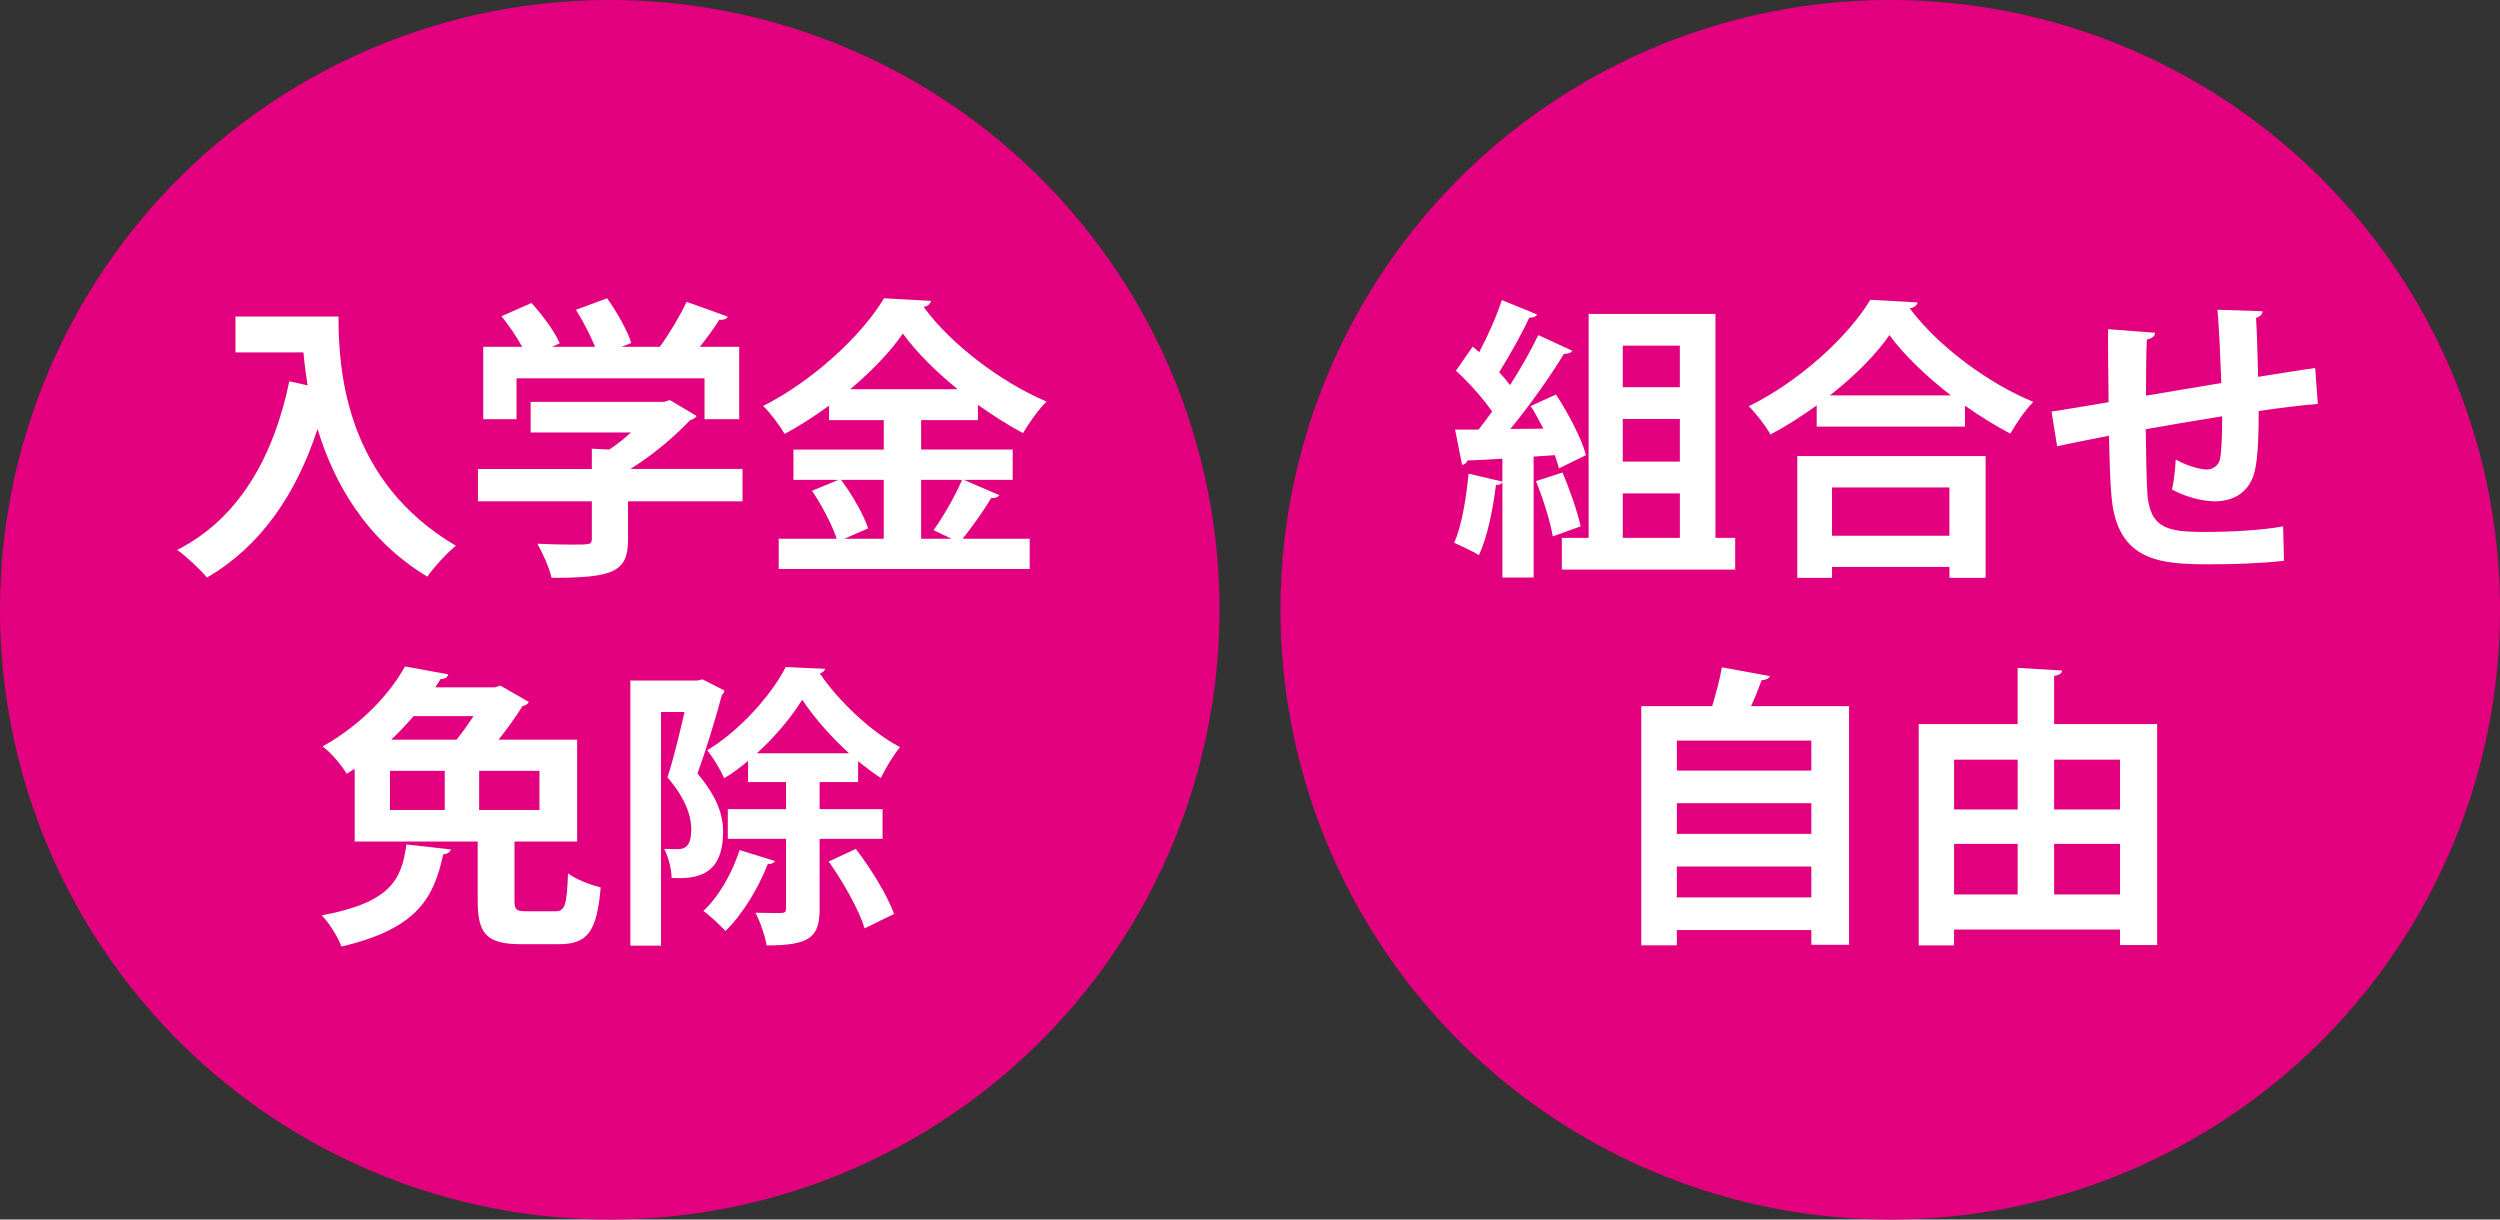 <?xml version="1.0" encoding="utf-8"?>
<!-- Generator: Adobe Illustrator 15.0.2, SVG Export Plug-In  -->
<!DOCTYPE svg PUBLIC "-//W3C//DTD SVG 1.1//EN" "http://www.w3.org/Graphics/SVG/1.1/DTD/svg11.dtd">
<svg version="1.1"
	 xmlns="http://www.w3.org/2000/svg" xmlns:xlink="http://www.w3.org/1999/xlink" xmlns:a="http://ns.adobe.com/AdobeSVGViewerExtensions/3.0/"
	 x="0px" y="0px" width="164px" height="80px" viewBox="0 0 164 80" enable-background="new 0 0 164 80" xml:space="preserve">
<rect x="0" y="0" width="164" height="80" fill="#333333" stroke="none"/>
<defs>
</defs>
<circle fill="#E3007F" cx="40" cy="39.999" r="40"/>
<path fill="#FFFFFF" d="M15.449,20.765h6.755c0,3.687,0.522,10.809,7.703,15.037c-0.521,0.407-1.465,1.428-1.874,2.028
	c-4.053-2.452-6.136-6.178-7.201-9.691c-1.425,4.341-3.763,7.723-7.257,9.749c-0.404-0.503-1.353-1.391-1.951-1.815
	c3.938-1.99,6.295-5.944,7.356-11.061l1.197,0.271c-0.116-0.755-0.211-1.487-0.271-2.164h-4.458V20.765z"/>
<path fill="#FFFFFF" d="M33.884,24.818V27.5h-2.184v-4.75h2.549c-0.348-0.654-0.869-1.405-1.353-2.006l1.969-0.868
	c0.718,0.792,1.526,1.873,1.855,2.643l-0.502,0.231h2.819c-0.31-0.751-0.793-1.697-1.254-2.428l2.044-0.757
	c0.638,0.908,1.333,2.104,1.583,2.937l-0.635,0.249h2.508c0.658-0.907,1.334-2.044,1.756-2.951c2.588,0.926,2.646,0.945,2.705,0.983
	c-0.117,0.174-0.332,0.212-0.563,0.195c-0.329,0.541-0.792,1.176-1.274,1.772h2.585v4.75h-2.275v-2.682H33.884z M48.709,30.765
	v2.124h-7.511v2.526c0,2.125-1.002,2.49-5.018,2.49c-0.136-0.653-0.581-1.62-0.928-2.236c0.792,0.039,1.661,0.056,2.277,0.056
	c1.198,0,1.295,0,1.295-0.385v-2.451h-7.472v-2.124h7.472v-1.333l1.138,0.059c0.503-0.329,0.987-0.714,1.429-1.122H34.81v-2.007
	h8.765l0.367-0.117l1.756,1.043c-0.079,0.135-0.253,0.234-0.426,0.272c-0.964,1.023-2.412,2.277-3.918,3.203H48.709"/>
<path fill="#FFFFFF" d="M61.238,34.778c0.635-0.866,1.428-2.256,1.871-3.298h-2.684v3.86h1.989L61.238,34.778z M62.821,25.533
	c-1.45-1.179-2.723-2.453-3.593-3.65c-0.812,1.178-2.026,2.452-3.454,3.65H62.821 M57.974,31.479h-2.799
	c0.736,0.981,1.487,2.297,1.775,3.184l-1.564,0.676h2.588V31.479 M63.226,31.479l2.335,1.004c-0.095,0.132-0.291,0.211-0.54,0.189
	c-0.465,0.793-1.236,1.874-1.871,2.667h4.397v1.987H51.083V35.34h3.805c-0.292-0.887-0.968-2.183-1.621-3.146l1.735-0.714h-2.952
	v-1.988h5.925v-1.93h-3.589v-0.948c-0.929,0.675-1.912,1.313-2.917,1.854c-0.306-0.541-0.945-1.391-1.409-1.837
	c3.321-1.677,6.487-4.65,7.934-7.065l3.09,0.174c-0.06,0.197-0.233,0.368-0.502,0.386c1.852,2.531,5.154,4.982,8.071,6.218
	c-0.581,0.578-1.122,1.369-1.545,2.067c-0.986-0.525-1.989-1.161-2.955-1.855v1.005h-3.726v1.93h6.005v1.988H63.226"/>
<path fill="#FFFFFF" d="M35.39,53.137v-2.566h-3.958v2.566H35.39z M29.945,48.523c0.386-0.462,0.771-1.024,1.119-1.545h-3.937
	c-0.442,0.521-0.926,1.044-1.466,1.545H29.945 M25.582,50.571v2.566h3.593v-2.566H25.582 M33.75,59.065
	c0,0.619,0.113,0.713,0.79,0.713h1.889c0.619,0,0.754-0.347,0.834-2.489c0.48,0.384,1.485,0.768,2.142,0.924
	c-0.252,2.936-0.872,3.726-2.761,3.726h-2.471c-2.278,0-2.837-0.716-2.837-2.837v-3.898h-8.07v-4.77
	c-0.174,0.096-0.347,0.212-0.521,0.329c-0.329-0.559-1.062-1.428-1.583-1.795c2.625-1.487,4.42-3.474,5.406-5.25l2.837,0.521
	c-0.041,0.191-0.214,0.308-0.502,0.308l-0.347,0.541h3.918l0.347-0.116l1.873,1.081c-0.078,0.135-0.233,0.231-0.422,0.272
	c-0.389,0.634-0.948,1.427-1.567,2.198h5.156v6.681h-4.016l-0.094,0.017V59.065 M29.579,55.725
	c-0.038,0.153-0.215,0.286-0.502,0.328c-0.619,2.721-1.544,4.842-6.68,6.041c-0.212-0.599-0.808-1.564-1.292-2.046
	c4.557-0.85,5.233-2.354,5.558-4.652L29.579,55.725"/>
<path fill="#FFFFFF" d="M56.719,60.9c-0.345-1.161-1.388-3.012-2.354-4.385l1.776-0.828c1.003,1.313,2.085,3.07,2.509,4.267
	L56.719,60.9z M55.698,49.414c-1.217-1.104-2.334-2.395-3.072-3.514c-0.695,1.119-1.734,2.392-2.973,3.514H55.698 M57.897,55.03
	h-4.13v4.592c0,1.835-0.601,2.398-3.477,2.398c-0.094-0.618-0.423-1.564-0.733-2.143c0.733,0.016,1.466,0.016,1.719,0.016
	c0.211-0.016,0.288-0.074,0.288-0.288V55.03h-3.821v-1.951h3.821v-1.776h-2.49v-1.389c-0.503,0.425-1.021,0.811-1.565,1.14
	c-0.249-0.559-0.733-1.371-1.119-1.837c2.105-1.254,4.21-3.607,5.154-5.459l2.588,0.115c-0.038,0.155-0.174,0.249-0.348,0.308
	c1.198,1.777,3.358,3.84,5.252,4.826c-0.427,0.54-0.93,1.352-1.254,2.028c-0.484-0.31-0.986-0.695-1.489-1.1v1.368h-2.527v1.776
	h4.13V55.03 M50.832,56.478c-0.057,0.138-0.212,0.211-0.461,0.194c-0.619,1.583-1.663,3.322-2.78,4.401
	c-0.349-0.368-1.025-1.024-1.451-1.313c0.985-0.906,1.893-2.471,2.376-3.996L50.832,56.478 M46.083,44.566l1.446,0.735
	c-0.019,0.115-0.094,0.229-0.174,0.289c-0.404,1.545-1.042,3.611-1.601,5.153c1.235,1.465,1.681,2.645,1.681,3.804
	c0,2.895-1.719,3.126-3.378,3.049c0-0.557-0.215-1.407-0.484-1.909c0.349,0.016,0.658,0.016,0.888,0.016
	c0.638,0,0.888-0.385,0.888-1.369c-0.019-0.869-0.424-2.026-1.564-3.338c0.407-1.236,0.813-2.954,1.119-4.288h-1.542v15.327h-2.01
	V44.643h4.383L46.083,44.566"/>
<circle fill="#E3007F" cx="124" cy="39.999" r="40"/>
<path fill="#FFFFFF" d="M106.455,32.366v2.917h3.744v-2.917H106.455z M110.198,30.281v-2.796h-3.744v2.796H110.198 M110.198,22.676
	h-3.744v2.723h3.744V22.676 M112.534,35.283h1.294v2.082h-11.372v-2.082h1.757V20.593h8.321V35.283 M102.496,30.998
	c0.484,1.119,0.985,2.566,1.197,3.53c-0.56,0.196-1.138,0.408-1.833,0.658c-0.154-0.964-0.638-2.49-1.1-3.627L102.496,30.998
	 M102.265,30.726c-0.058-0.252-0.156-0.54-0.269-0.868l-1.39,0.094v7.936h-2.048v-6.255c-0.055,0.115-0.192,0.193-0.423,0.174
	c-0.191,1.583-0.562,3.438-1.122,4.614c-0.404-0.27-1.155-0.599-1.62-0.813c0.482-1.058,0.792-2.895,0.944-4.534l2.22,0.521v-1.506
	c-0.868,0.061-1.658,0.099-2.296,0.117c-0.056,0.192-0.212,0.27-0.347,0.29l-0.462-2.316h1.544c0.289-0.368,0.576-0.754,0.886-1.178
	c-0.58-0.85-1.524-1.912-2.373-2.682l1.099-1.583l0.427,0.365c0.578-1.083,1.156-2.394,1.484-3.417l2.317,0.947
	c-0.077,0.135-0.251,0.211-0.521,0.211c-0.484,1.062-1.292,2.49-1.968,3.572c0.271,0.291,0.502,0.578,0.713,0.849
	c0.714-1.118,1.372-2.278,1.852-3.283l2.221,1.023c-0.056,0.136-0.25,0.212-0.54,0.212c-0.887,1.466-2.24,3.38-3.513,4.922
	l2.164-0.018c-0.271-0.521-0.543-1.044-0.832-1.485l1.66-0.755c0.811,1.235,1.68,2.878,1.968,3.979L102.265,30.726"/>
<path fill="#FFFFFF" d="M127.882,31.979h-7.702v3.166h7.702V31.979z M127.978,25.938c-1.621-1.255-3.089-2.665-4.033-3.956
	c-0.889,1.292-2.28,2.682-3.901,3.956H127.978 M117.902,37.907v-7.991h12.354v7.991h-2.373v-0.715h-7.702v0.715H117.902
	 M119.176,26.595c-0.964,0.694-1.988,1.352-3.031,1.912c-0.308-0.541-0.944-1.392-1.428-1.855c3.34-1.64,6.543-4.594,7.974-6.986
	l3.105,0.174c-0.058,0.21-0.231,0.348-0.52,0.384c1.872,2.511,5.191,4.943,8.108,6.14c-0.562,0.579-1.1,1.369-1.506,2.086
	c-0.986-0.521-1.988-1.141-2.976-1.836v1.372h-9.727V26.595"/>
<path fill="#FFFFFF" d="M152.049,26.498c-1.002,0.077-2.413,0.251-3.879,0.464c0,1.58-0.037,2.952-0.251,3.918
	c-0.289,1.254-1.214,2.006-2.625,2.006c-0.482,0-1.561-0.113-2.815-0.77c0.129-0.465,0.212-1.333,0.249-1.968
	c0.831,0.461,1.682,0.653,2.047,0.653c0.406,0,0.79-0.288,0.867-0.714c0.098-0.598,0.132-1.66,0.132-2.779
	c-1.813,0.289-3.606,0.598-5.014,0.849c0.019,1.736,0.056,3.436,0.113,4.286c0.157,1.777,0.889,2.354,2.782,2.431
	c0.29,0.021,0.655,0.021,1.061,0.021c1.487,0,3.609-0.098,5.057-0.366l0.058,2.259c-1.506,0.173-3.38,0.231-4.863,0.231
	c-3.206,0-6.083-0.174-6.449-4.42c-0.095-0.891-0.134-2.415-0.172-4.016c-1.122,0.23-2.665,0.521-3.399,0.694L134.58,27
	c0.888-0.135,2.413-0.389,3.744-0.617c-0.022-1.661-0.038-3.513-0.038-4.789l3.089,0.234c-0.021,0.23-0.174,0.365-0.541,0.442
	c-0.058,0.947-0.042,2.395-0.058,3.687c1.448-0.253,3.224-0.541,4.942-0.831c-0.06-1.583-0.134-3.454-0.252-4.807l2.954,0.099
	c0,0.191-0.117,0.325-0.424,0.441c0.077,1.119,0.095,2.587,0.135,3.861c1.349-0.211,2.739-0.442,3.744-0.578L152.049,26.498z"/>
<path fill="#FFFFFF" d="M110.002,58.87h8.822v-2.026h-8.822V58.87z M118.824,52.692h-8.822v2.009h8.822V52.692 M118.824,48.583
	h-8.822v1.968h8.822V48.583 M116.103,44.354c-0.075,0.156-0.249,0.25-0.541,0.272c-0.191,0.521-0.423,1.118-0.693,1.697h6.429
	v15.656h-2.474v-0.968h-8.822v1.005h-2.335V46.323h4.652c0.253-0.832,0.504-1.777,0.638-2.547L116.103,44.354"/>
<path fill="#FFFFFF" d="M134.75,58.678h4.325v-3.319h-4.325V58.678z M139.075,49.835h-4.325V53.1h4.325V49.835 M128.188,55.359
	v3.319h4.17v-3.319H128.188 M132.358,49.835h-4.17V53.1h4.17V49.835 M134.75,47.5h6.759v14.498h-2.435v-1.023h-10.887v1.042h-2.318
	V47.5h6.488v-3.688l2.915,0.174c-0.019,0.174-0.172,0.31-0.522,0.348V47.5"/>
<rect fill="none" width="164" height="80"/>
</svg>

